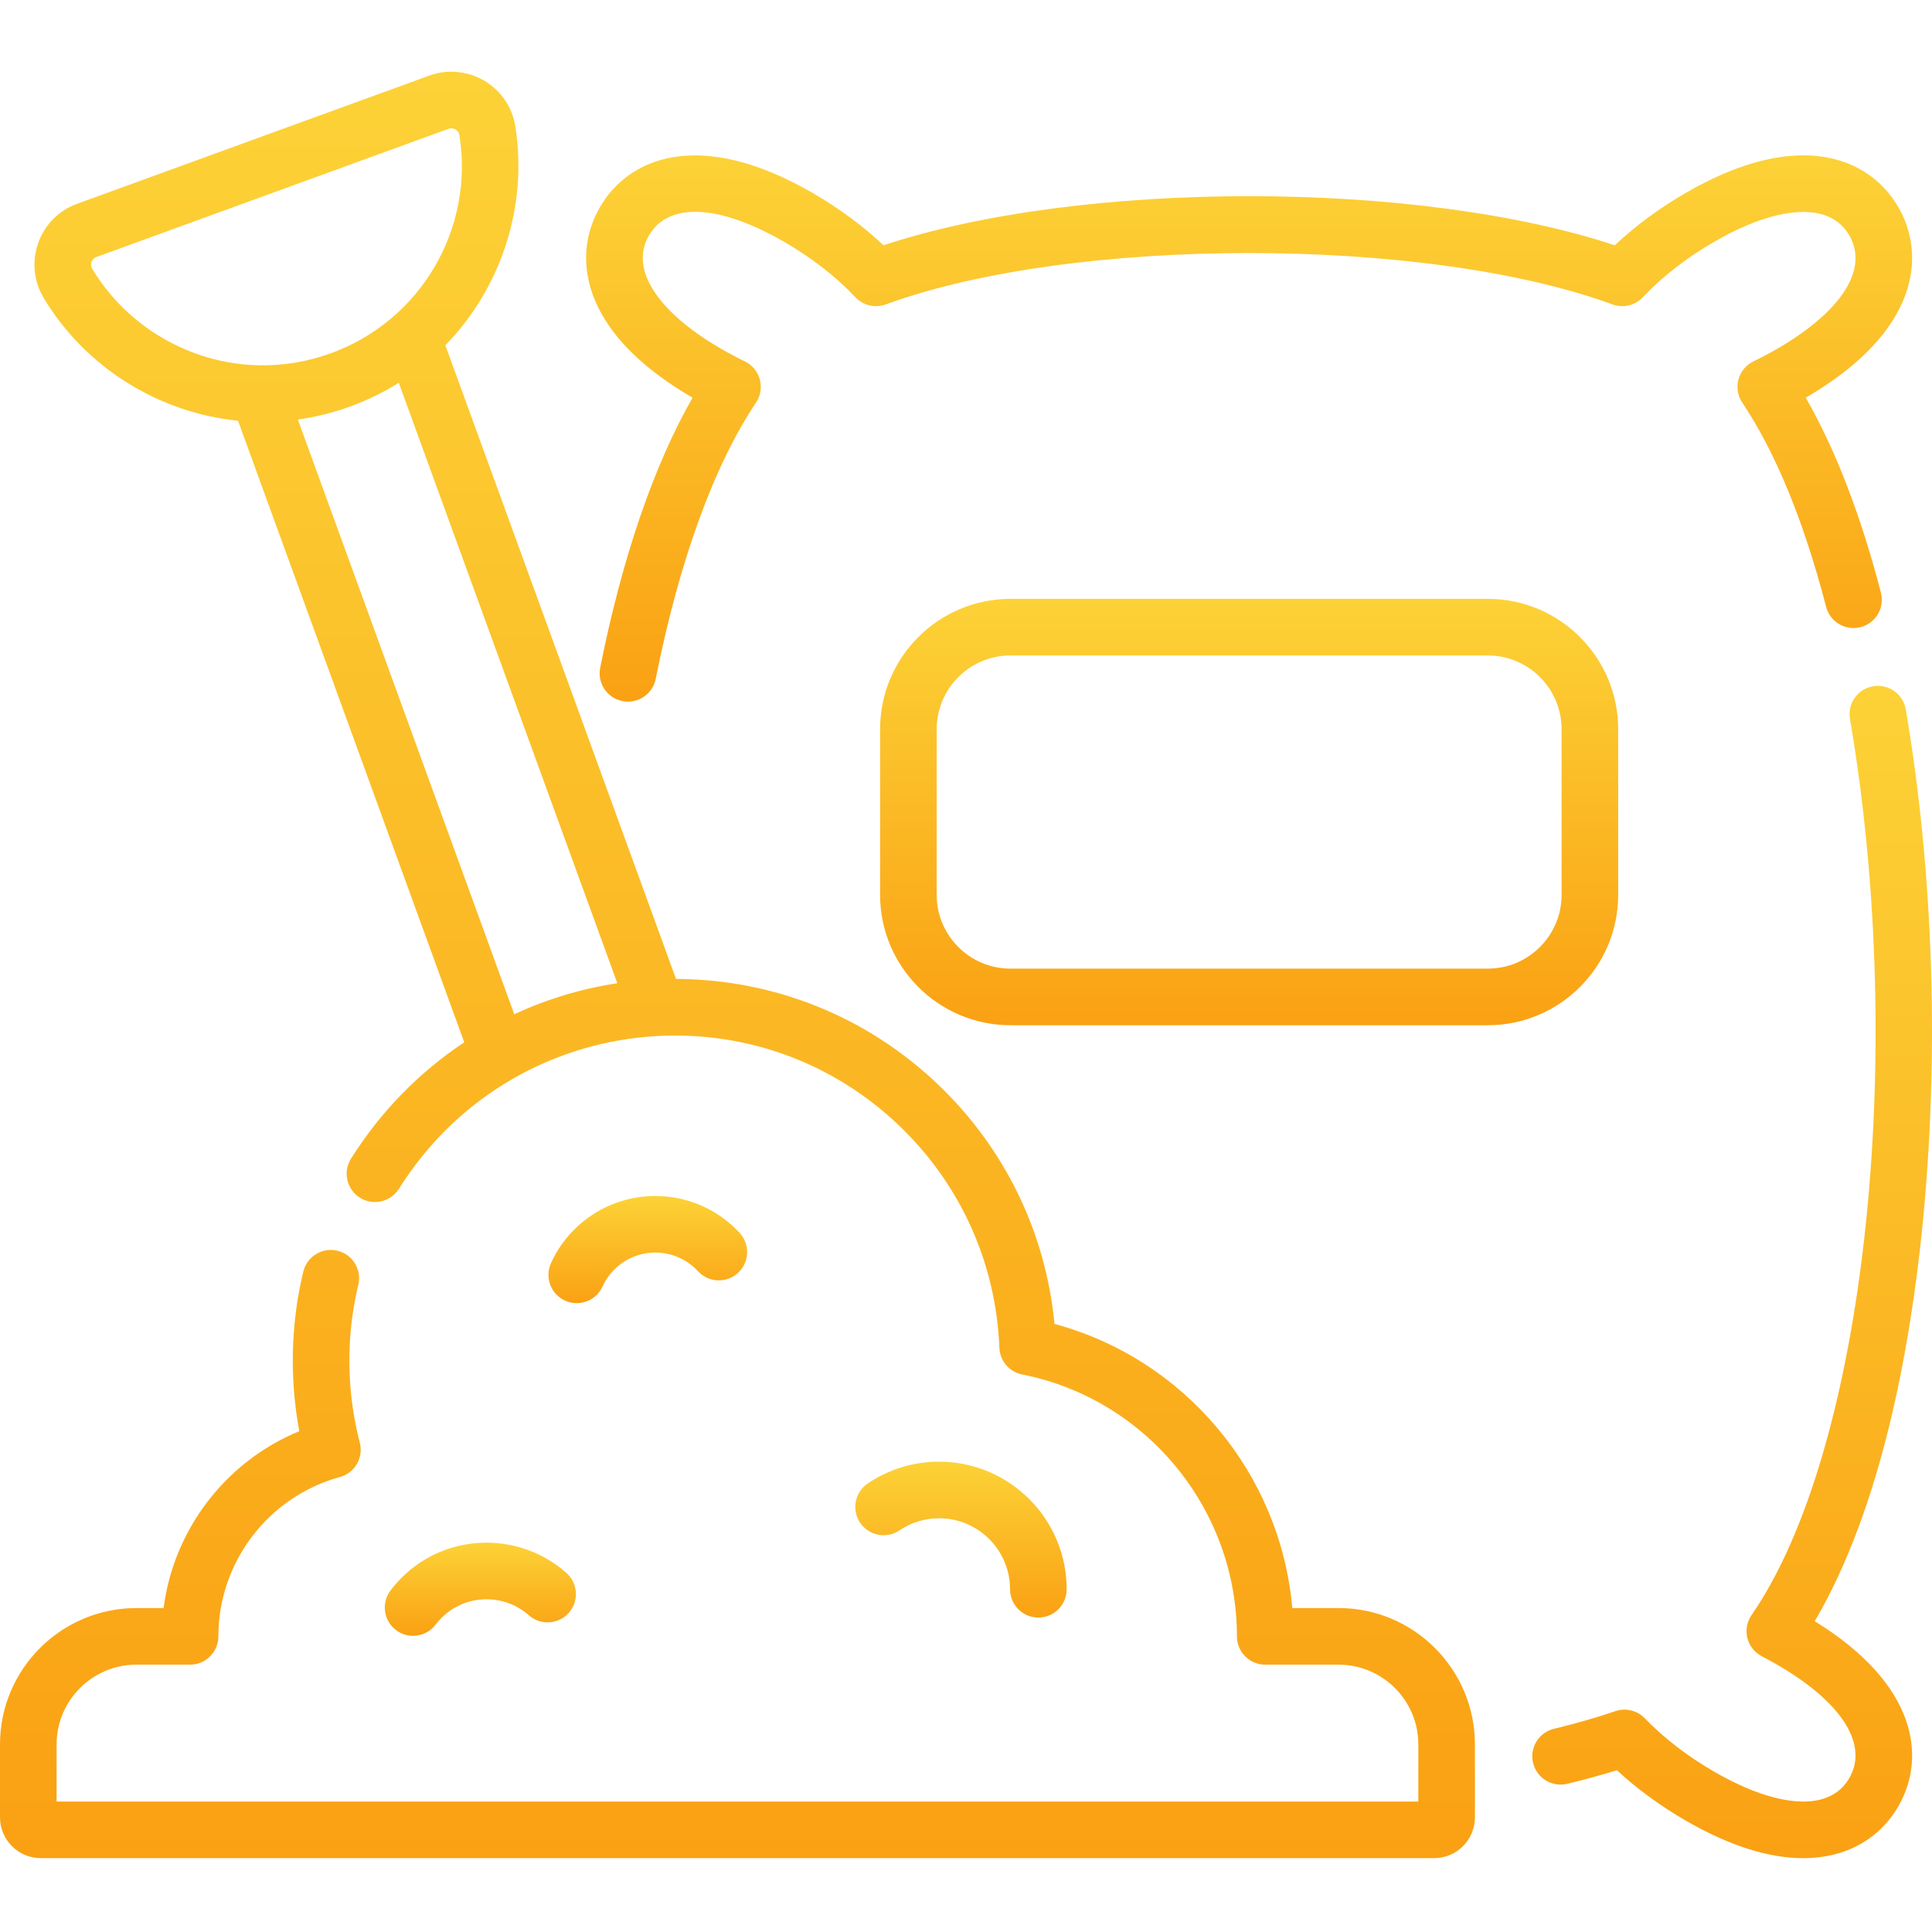 <?xml version="1.0" encoding="UTF-8"?> <svg xmlns="http://www.w3.org/2000/svg" width="512" height="512" viewBox="0 0 512 512" fill="none"><g clip-path="url(#clip0_27_997)"><path d="M183.535 105.391C173.258 123.344 164.852 147.875 159.055 176.976C158.246 181.039 160.883 184.988 164.949 185.797C165.441 185.894 165.934 185.941 166.422 185.941C169.926 185.941 173.059 183.473 173.77 179.906C179.98 148.711 189.172 123.394 200.352 106.691C201.559 104.887 201.926 102.644 201.355 100.547C200.785 98.453 199.336 96.707 197.375 95.762C195.328 94.777 193.285 93.699 191.309 92.558C179.047 85.492 174.016 78.996 171.957 74.785C169.789 70.355 169.793 66.195 171.965 62.426C177.109 53.5 190.48 54.109 207.734 64.047C215.066 68.273 221.617 73.363 226.68 78.762C228.738 80.957 231.906 81.711 234.734 80.676C284.23 62.523 377.832 62.523 427.336 80.676C430.16 81.711 433.332 80.961 435.391 78.762C440.453 73.363 447.004 68.273 454.336 64.047C466.598 56.984 474.746 55.898 479.41 56.219C484.332 56.566 487.93 58.652 490.105 62.426C495.246 71.351 488.016 82.613 470.762 92.555C468.777 93.699 466.734 94.781 464.691 95.762C462.734 96.707 461.285 98.453 460.711 100.547C460.141 102.644 460.508 104.887 461.715 106.691C470.559 119.902 478.039 138.117 483.945 160.828C484.988 164.836 489.078 167.234 493.09 166.199C497.098 165.156 499.504 161.062 498.461 157.055C493.094 136.422 486.406 119.086 478.539 105.387C508.164 88.195 510.668 68.066 503.098 54.937C498.418 46.812 490.379 41.953 480.461 41.258C470.629 40.574 459.324 43.863 446.848 51.055C439.824 55.101 433.367 59.871 427.938 65.004C375.566 47.652 286.5 47.652 234.133 65.004C228.699 59.871 222.246 55.101 215.219 51.055C185.32 33.824 166.559 41.762 158.969 54.937C154.285 63.062 154.113 72.453 158.484 81.383C162.785 90.164 171.211 98.238 183.535 105.391Z" fill="url(#paint0_linear_27_997)"></path><path d="M505.047 187.996C504.348 183.914 500.477 181.172 496.391 181.863C492.309 182.562 489.562 186.437 490.262 190.52C505.598 280.395 494.141 384.711 464.18 428.008C462.949 429.781 462.547 431.996 463.07 434.09C463.594 436.184 464.992 437.949 466.906 438.941C468.234 439.625 469.531 440.332 470.762 441.039C488.016 450.984 495.246 462.246 490.105 471.172C487.93 474.945 484.332 477.031 479.41 477.379C474.738 477.707 466.598 476.613 454.336 469.547C447.266 465.473 440.895 460.574 435.91 455.383C433.887 453.277 430.828 452.535 428.066 453.48C423.129 455.172 417.664 456.742 411.828 458.145C407.797 459.113 405.316 463.16 406.285 467.187C407.25 471.215 411.297 473.691 415.324 472.73C419.941 471.621 424.352 470.414 428.496 469.121C433.812 474.055 440.078 478.645 446.848 482.543C458.246 489.113 468.668 492.434 477.875 492.43C478.746 492.43 479.609 492.402 480.461 492.34C490.379 491.645 498.418 486.785 503.102 478.66C510.461 465.891 508.297 446.504 480.918 429.637C498.699 399.441 506.238 356.812 509.43 325.262C513.996 280.09 512.441 231.34 505.047 187.996Z" fill="url(#paint1_linear_27_997)"></path><path d="M428.836 237.152V193.246C428.836 174.199 413.34 158.703 394.289 158.703H267.777C248.73 158.703 233.234 174.199 233.234 193.246V237.152C233.234 256.199 248.73 271.695 267.777 271.695H394.293C413.34 271.695 428.836 256.199 428.836 237.152ZM413.836 237.152C413.836 247.93 405.066 256.695 394.289 256.695H267.777C257 256.695 248.234 247.93 248.234 237.152V193.246C248.234 182.473 257 173.703 267.777 173.703H394.293C405.066 173.703 413.836 182.473 413.836 193.246V237.152Z" fill="url(#paint2_linear_27_997)"></path><path d="M354.727 426.148H342.469C339.336 390.484 314.078 360.203 279.449 350.852C277.141 326.649 266.297 304.277 248.539 287.352C229.715 269.402 205.129 259.523 179.148 259.426L118.023 91.5C132.871 76.301 139.93 54.52 136.559 33.438C135.746 28.375 132.742 23.977 128.316 21.375C123.887 18.77 118.578 18.281 113.75 20.039L20.426 54.008C15.598 55.766 11.844 59.551 10.125 64.395C8.406 69.231 8.934 74.531 11.566 78.934C22.535 97.246 41.938 109.395 63.078 111.496L123.027 276.219C111.176 284.09 100.906 294.52 93.019 307.059C90.812 310.566 91.867 315.195 95.375 317.402C98.879 319.606 103.508 318.551 105.715 315.047C135.105 268.32 198.98 260.828 238.191 298.207C254.504 313.762 263.969 334.703 264.848 357.18C264.98 360.648 267.477 363.57 270.883 364.246C303.859 370.785 327.797 399.977 327.801 433.652C327.801 437.793 331.156 441.152 335.301 441.152H354.727C366.387 441.152 375.871 450.637 375.871 462.293V477.43H15V462.293C15 450.637 24.484 441.152 36.141 441.152H50.371C54.512 441.152 57.871 437.793 57.871 433.652C57.871 413.984 71.113 396.621 90.074 391.43C94.031 390.348 96.383 386.285 95.352 382.316C93.16 373.875 92.266 365.129 92.691 356.32C92.949 350.992 93.715 345.668 94.961 340.5C95.934 336.477 93.453 332.426 89.43 331.453C85.402 330.484 81.352 332.957 80.379 336.984C78.914 343.066 78.016 349.328 77.711 355.594C77.324 363.574 77.863 371.512 79.316 379.281C59.844 387.285 46.051 405.277 43.355 426.152H36.145C16.215 426.148 0 442.363 0 462.293V481.617C0 487.578 4.852 492.426 10.812 492.426H380.059C386.02 492.426 390.871 487.578 390.871 481.617V462.293C390.871 442.363 374.656 426.148 354.727 426.148ZM24.438 71.227C23.988 70.477 24.133 69.766 24.258 69.41C24.387 69.051 24.723 68.402 25.555 68.102L118.879 34.133C120.148 33.668 121.531 34.48 121.746 35.809C125.707 60.57 111.574 84.93 87.688 93.621C81.516 95.867 75.09 96.926 68.602 96.813C50.59 96.449 33.668 86.645 24.438 71.227ZM78.93 111.18C83.644 110.524 88.289 109.367 92.82 107.719C97.356 106.07 101.656 103.969 105.684 101.445L163.598 260.563C154.074 262 144.891 264.789 136.285 268.789L78.93 111.18Z" fill="url(#paint3_linear_27_997)"></path><path d="M238.359 405.566C241.465 403.469 245.098 402.359 248.867 402.359C259.238 402.359 267.676 410.797 267.676 421.168C267.676 425.309 271.035 428.668 275.176 428.668C279.32 428.668 282.676 425.309 282.676 421.168C282.676 402.523 267.512 387.359 248.867 387.359C242.094 387.359 235.555 389.355 229.961 393.137C226.531 395.457 225.629 400.117 227.945 403.551C230.266 406.98 234.926 407.883 238.359 405.566Z" fill="url(#paint4_linear_27_997)"></path><path d="M103.496 421.48C100.992 424.781 101.641 429.484 104.945 431.984C106.297 433.012 107.887 433.508 109.465 433.508C111.734 433.508 113.977 432.484 115.449 430.535C118.684 426.27 123.602 423.824 128.949 423.824C133.082 423.824 137.062 425.328 140.156 428.062C143.258 430.809 147.996 430.516 150.738 427.414C153.484 424.313 153.195 419.574 150.09 416.828C144.254 411.668 136.746 408.824 128.949 408.824C118.867 408.824 109.59 413.438 103.496 421.48Z" fill="url(#paint5_linear_27_997)"></path><path d="M152.84 345.344C155.691 345.344 158.414 343.707 159.672 340.945C160.52 339.074 161.727 337.41 163.254 336.004C169.488 330.258 179.234 330.66 184.98 336.894C187.785 339.937 192.531 340.133 195.578 337.328C198.625 334.519 198.82 329.777 196.012 326.73C184.664 314.414 165.41 313.625 153.09 324.972C150.078 327.75 147.695 331.035 146.016 334.742C144.301 338.515 145.973 342.961 149.742 344.672C150.75 345.129 151.801 345.344 152.84 345.344Z" fill="url(#paint6_linear_27_997)"></path></g><defs><linearGradient id="paint0_linear_27_997" x1="331.029" y1="41.169" x2="331.029" y2="185.941" gradientUnits="userSpaceOnUse"><stop stop-color="#FCD237"></stop><stop offset="1" stop-color="#FAA113"></stop></linearGradient><linearGradient id="paint1_linear_27_997" x1="459.037" y1="181.757" x2="459.037" y2="492.43" gradientUnits="userSpaceOnUse"><stop stop-color="#FCD237"></stop><stop offset="1" stop-color="#FAA113"></stop></linearGradient><linearGradient id="paint2_linear_27_997" x1="331.035" y1="158.703" x2="331.035" y2="271.695" gradientUnits="userSpaceOnUse"><stop stop-color="#FCD237"></stop><stop offset="1" stop-color="#FAA113"></stop></linearGradient><linearGradient id="paint3_linear_27_997" x1="195.436" y1="19" x2="195.436" y2="492.426" gradientUnits="userSpaceOnUse"><stop stop-color="#FCD237"></stop><stop offset="1" stop-color="#FAA113"></stop></linearGradient><linearGradient id="paint4_linear_27_997" x1="254.668" y1="387.359" x2="254.668" y2="428.668" gradientUnits="userSpaceOnUse"><stop stop-color="#FCD237"></stop><stop offset="1" stop-color="#FAA113"></stop></linearGradient><linearGradient id="paint5_linear_27_997" x1="127.297" y1="408.824" x2="127.297" y2="433.508" gradientUnits="userSpaceOnUse"><stop stop-color="#FCD237"></stop><stop offset="1" stop-color="#FAA113"></stop></linearGradient><linearGradient id="paint6_linear_27_997" x1="171.669" y1="316.952" x2="171.669" y2="345.344" gradientUnits="userSpaceOnUse"><stop stop-color="#FCD237"></stop><stop offset="1" stop-color="#FAA113"></stop></linearGradient><clipPath id="clip0_27_997"><rect width="512" height="512" fill="white"></rect></clipPath></defs></svg> 